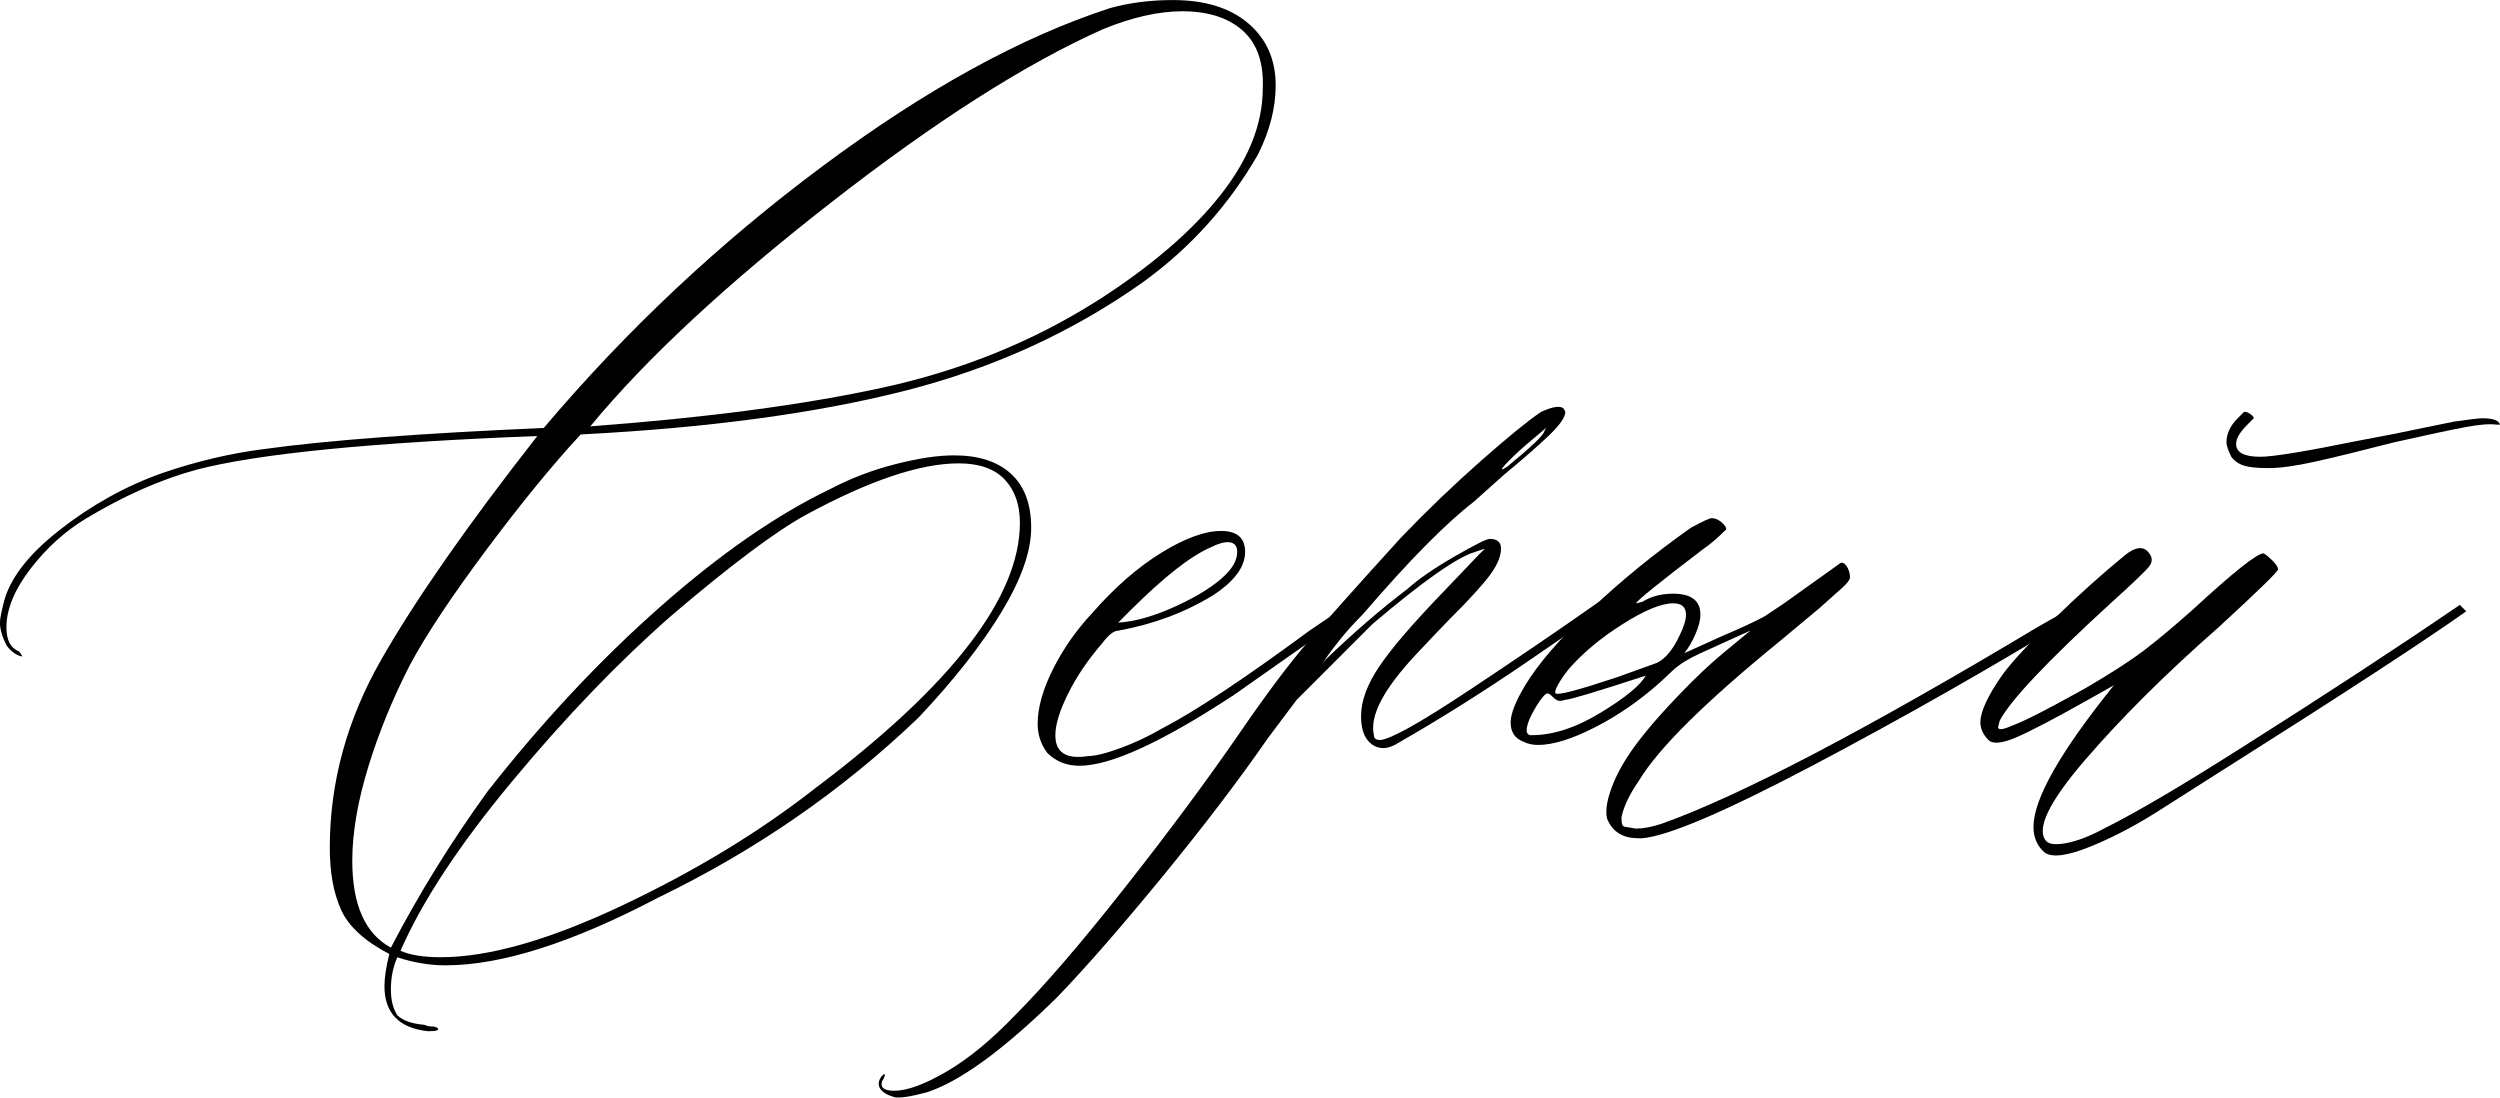 <?xml version="1.0" encoding="UTF-8"?> <svg xmlns="http://www.w3.org/2000/svg" xmlns:xlink="http://www.w3.org/1999/xlink" xml:space="preserve" width="174.325mm" height="76.58mm" version="1.1" style="shape-rendering:geometricPrecision; text-rendering:geometricPrecision; image-rendering:optimizeQuality; fill-rule:evenodd; clip-rule:evenodd" viewBox="0 0 443.55 194.85"> <defs> <style type="text/css"> .fil0 {fill:black;fill-rule:nonzero} </style> </defs> <g id="Слой_x0020_1">  <path class="fil0" d="M77.63 182.39c0.19,0.19 0.14,0.33 -0.14,0.43 -0.29,0.1 -0.81,0.14 -1.57,0.14 -5.14,-0.57 -7.71,-3.23 -7.71,-7.99 0,-1.52 0.29,-3.42 0.86,-5.71 -4.38,-2.28 -7.23,-4.9 -8.56,-7.85 -1.33,-2.95 -2,-6.61 -2,-10.99 0,-11.61 3.04,-22.74 9.13,-33.39 6.09,-10.66 15.32,-23.88 27.69,-39.67 -29.49,1.14 -49.66,3.14 -60.51,5.99 -6.28,1.71 -12.75,4.57 -19.41,8.56 -3.81,2.28 -7.14,5.28 -9.99,8.99 -2.85,3.71 -4.28,7.18 -4.28,10.42 0,2.28 0.76,3.71 2.28,4.28l0.57 0.86c-0.38,0 -0.86,-0.19 -1.43,-0.57 -0.57,-0.38 -1.05,-0.86 -1.43,-1.43 -0.76,-1.52 -1.14,-2.85 -1.14,-4 0,-0.57 0.19,-1.62 0.57,-3.14 0.95,-4.38 4.28,-8.8 9.99,-13.27 5.71,-4.47 11.8,-7.85 18.27,-10.13 6.09,-2.09 12.18,-3.52 18.27,-4.28 11.04,-1.52 27.5,-2.76 49.38,-3.71 14.65,-17.32 31.11,-32.78 49.38,-46.38 18.27,-13.61 35.3,-22.98 51.09,-28.11 3.43,-0.95 7.14,-1.43 11.13,-1.43 5.71,0 10.18,1.38 13.41,4.14 3.23,2.76 4.85,6.42 4.85,10.99 0,4 -1.05,8.09 -3.14,12.27 -5.14,8.94 -11.89,16.46 -20.26,22.55 -12.56,8.94 -26.73,15.41 -42.53,19.41 -15.79,4 -34.92,6.56 -57.37,7.71 -4.95,5.33 -10.51,12.13 -16.7,20.41 -6.18,8.28 -10.7,15.08 -13.56,20.41 -3.04,5.9 -5.52,11.94 -7.42,18.12 -1.9,6.18 -2.85,11.75 -2.85,16.7 0,7.8 2.28,12.94 6.85,15.41 4.95,-9.51 10.66,-18.74 17.13,-27.69 9.7,-12.37 19.88,-23.26 30.54,-32.68 10.66,-9.42 20.74,-16.41 30.25,-20.98 3.62,-1.9 7.47,-3.38 11.56,-4.42 4.09,-1.05 7.56,-1.57 10.42,-1.57 4.38,0 7.75,1.09 10.13,3.28 2.38,2.19 3.57,5.38 3.57,9.56 0,4.19 -1.76,9.18 -5.28,14.98 -3.52,5.8 -8.42,12.04 -14.7,18.7 -13.51,12.94 -28.92,23.59 -46.24,31.97 -15.22,7.99 -27.78,11.99 -37.68,11.99 -2.85,0 -5.71,-0.48 -8.56,-1.43 -0.76,1.71 -1.14,3.62 -1.14,5.71 0,1.9 0.38,3.42 1.14,4.57 0.95,0.95 2.57,1.52 4.85,1.71 0.38,0.19 0.81,0.29 1.28,0.29 0.48,0 0.81,0.1 1,0.29zm117.02 -129.01c9.51,-6.09 16.79,-12.32 21.83,-18.7 5.04,-6.37 7.56,-12.7 7.56,-18.98 0.19,-4.57 -1,-7.99 -3.57,-10.28 -2.57,-2.28 -6.14,-3.42 -10.7,-3.42 -4.19,0 -8.85,1.05 -13.99,3.14 -13.7,6.09 -29.83,16.36 -48.38,30.83 -18.55,14.46 -32.78,27.69 -42.67,39.67 20.55,-1.52 37.82,-3.81 51.8,-6.85 13.99,-3.04 26.69,-8.18 38.1,-15.41zm-49.66 86.2c23.98,-18.08 35.96,-33.68 35.96,-46.81 0,-3.23 -0.9,-5.8 -2.71,-7.71 -1.81,-1.9 -4.52,-2.85 -8.13,-2.85 -6.85,0 -15.89,3.04 -27.12,9.13 -5.52,3.04 -13.51,9.04 -23.98,17.98 -9.32,8.18 -18.7,17.93 -28.11,29.26 -9.42,11.32 -16.03,21.36 -19.84,30.11 1.71,0.76 4.09,1.14 7.14,1.14 8.56,0 19.36,-3.09 32.4,-9.28 13.03,-6.18 24.5,-13.18 34.39,-20.98z"></path> <path id="1" class="fil0" d="M192.95 134.15c1.33,0 3.28,-0.48 5.85,-1.43 2.57,-0.95 4.99,-2.09 7.28,-3.43 5.9,-3.04 14.65,-8.85 26.26,-17.41l9.7 -6.56 1.14 0.86 -5.99 4.28 -18.27 12.84c-12.75,8.37 -21.88,12.56 -27.4,12.56 -2.28,0 -4.19,-0.76 -5.71,-2.28 -1.14,-1.52 -1.71,-3.23 -1.71,-5.14 0,-2.85 0.9,-6.09 2.71,-9.7 1.81,-3.62 4.14,-6.95 6.99,-9.99 4,-4.57 8.09,-8.13 12.27,-10.7 4.19,-2.57 7.71,-3.85 10.56,-3.85 2.85,0 4.28,1.24 4.28,3.71 0,2.66 -1.9,5.23 -5.71,7.71 -4.95,3.04 -10.56,5.14 -16.84,6.28 -0.76,0 -1.71,0.76 -2.85,2.28 -2.47,2.85 -4.47,5.8 -5.99,8.85 -1.52,3.04 -2.28,5.52 -2.28,7.42 0,3.04 1.9,4.28 5.71,3.71zm24.55 -32.25c1.33,-1.33 2,-2.66 2,-4 0,-1.14 -0.57,-1.71 -1.71,-1.71 -0.76,0 -1.71,0.29 -2.85,0.86 -3.62,1.52 -8.47,5.33 -14.56,11.42l-2 2c3.04,-0.19 6.52,-1.19 10.42,-3 3.9,-1.81 6.8,-3.66 8.71,-5.57z"></path> <path id="2" class="fil0" d="M158.7 194.66c-1.33,-0.38 -2.19,-0.9 -2.57,-1.57 -0.38,-0.67 -0.29,-1.38 0.29,-2.14 0.38,-0.38 0.57,-0.48 0.57,-0.29 0,0.19 -0.1,0.48 -0.29,0.86 -0.19,0.19 -0.29,0.48 -0.29,0.86 0,0.76 0.76,1.14 2.28,1.14 2.28,0 5.38,-1.14 9.28,-3.42 3.9,-2.28 7.94,-5.61 12.13,-9.99 5.14,-5.14 11.61,-12.65 19.41,-22.55 7.8,-9.89 14.65,-19.12 20.55,-27.69 4.57,-6.66 8.56,-11.99 11.99,-15.98 3.42,-4 8.94,-10.18 16.55,-18.55 4.57,-4.76 9.28,-9.28 14.13,-13.56 4.85,-4.28 8.42,-7.18 10.7,-8.71 2.09,-0.95 3.43,-1.14 4,-0.57l0.29 0.57c0,0.95 -1,2.38 -3,4.28 -2,1.9 -4.61,4.19 -7.85,6.85l-5.42 4.85c-4.95,3.81 -11.51,10.47 -19.69,19.98 -1.52,1.52 -2.85,3 -4,4.42 -1.14,1.43 -2,2.57 -2.57,3.43 -0.57,0.86 -0.57,0.9 0,0.14 4.95,-4.76 9.8,-8.94 14.56,-12.56 1.9,-1.71 4.66,-3.62 8.28,-5.71 3.62,-2.09 5.71,-3.14 6.28,-3.14 1.33,0 2,0.57 2,1.71 0,1.33 -0.62,2.85 -1.86,4.57 -1.24,1.71 -3.66,4.38 -7.28,7.99 -0.95,0.95 -2.9,3 -5.85,6.14 -2.95,3.14 -5.04,5.9 -6.28,8.28 -1.24,2.38 -1.67,4.42 -1.28,6.14 0,0.57 0.38,0.86 1.14,0.86 1.9,-0.19 7.09,-3.09 15.56,-8.71 8.47,-5.61 16.22,-10.89 23.26,-15.84 0.38,0 0.81,0.09 1.28,0.29 0.48,0.19 0.43,0.48 -0.14,0.86 -1.14,0.76 -5.66,3.85 -13.56,9.28 -7.9,5.42 -15.84,10.42 -23.83,14.98 -0.76,0.38 -1.43,0.57 -2,0.57 -1.14,0 -2.09,-0.48 -2.85,-1.43 -0.76,-0.95 -1.14,-2.38 -1.14,-4.28 0,-2.66 1.09,-5.61 3.28,-8.85 2.19,-3.23 6.04,-7.71 11.56,-13.41l5.99 -6.28 1.14 -1.14 -1.71 0.57c-3.23,0.95 -9.32,5.23 -18.27,12.84 0,0 -4.47,4.47 -13.41,13.41l-5.14 6.85c-5.14,7.42 -11.37,15.6 -18.7,24.55 -7.33,8.94 -13.56,16.08 -18.7,21.41 -9.51,9.32 -17.22,14.94 -23.12,16.84 -2.85,0.76 -4.76,1.05 -5.71,0.86zm108.75 -111.89c4.19,-3.43 6.37,-5.52 6.56,-6.28l0.29 -0.57 -3.71 3.14c-1.52,1.33 -2.71,2.47 -3.57,3.42 -0.86,0.95 -0.71,1.05 0.43,0.29z"></path> <path id="3" class="fil0" d="M290.56 148.71c-2.66,0 -4.47,-1.14 -5.42,-3.42 -0.38,-1.52 0,-3.66 1.14,-6.42 1.14,-2.76 3.04,-5.76 5.71,-8.99 1.52,-1.9 3.62,-4.23 6.28,-6.99 2.66,-2.76 5.14,-5.09 7.42,-6.99l4.85 -4c0.38,-0.19 -2.57,1.14 -8.85,4 -2.09,0.95 -3.71,1.95 -4.85,3 -1.14,1.05 -1.9,1.76 -2.28,2.14 -3.62,3.23 -7.47,5.9 -11.56,7.99 -4.09,2.09 -7.47,3.14 -10.13,3.14 -0.95,0 -1.81,-0.19 -2.57,-0.57 -1.52,-0.57 -2.28,-1.71 -2.28,-3.43 0,-1.52 0.86,-3.71 2.57,-6.56 2.28,-3.81 6.14,-8.28 11.56,-13.41 5.42,-5.14 11.37,-9.99 17.84,-14.56 2.09,-1.14 3.33,-1.71 3.71,-1.71 0.57,0 1.14,0.24 1.71,0.71 0.57,0.48 0.86,0.9 0.86,1.28 -1.52,1.52 -2.85,2.66 -4,3.43 -7.99,6.09 -11.99,9.32 -11.99,9.7l1.14 -0.29c1.52,-0.95 3.33,-1.43 5.42,-1.43 3.23,0 4.85,1.24 4.85,3.71 0,0.95 -0.29,2.09 -0.86,3.42 -0.57,1.33 -1.24,2.47 -2,3.43l6.28 -2.85c4,-1.71 6.66,-2.95 7.99,-3.71l3.42 -2.28 9.99 -7.14c0.38,-0.19 0.76,0 1.14,0.57 0.38,0.57 0.57,1.24 0.57,2 0,0.38 -0.48,1 -1.43,1.86 -0.95,0.86 -2.28,2.05 -4,3.57 -4.57,3.81 -6.85,5.71 -6.85,5.71 -13.32,10.85 -21.69,19.12 -25.12,24.83 -1.71,2.47 -2.76,4.66 -3.14,6.56 0,0.57 0.05,1 0.14,1.28 0.1,0.29 0.33,0.43 0.71,0.43l1.71 0.29c1.33,0 2.85,-0.29 4.57,-0.86 13.89,-4.95 36.25,-16.65 67.07,-35.11l6.56 -3.71c0.38,0 0.62,0.19 0.71,0.57 0.1,0.38 -0.05,0.76 -0.43,1.14 -15.6,9.51 -31.25,18.41 -46.95,26.69 -15.7,8.28 -25.83,12.61 -30.4,12.99l-0.86 0zm-14.56 -25.69c0.38,0.38 4,-0.57 10.85,-2.85l7.14 -2.57c1.52,-0.76 2.85,-2.38 4,-4.85 0.76,-1.52 1.14,-2.76 1.14,-3.71 0,-1.33 -0.76,-2 -2.28,-2 -2.09,0 -5.09,1.24 -8.99,3.71 -3.9,2.47 -7.09,5.14 -9.56,7.99 -0.76,0.95 -1.38,1.86 -1.86,2.71 -0.48,0.86 -0.62,1.38 -0.43,1.57zm-4.28 7.42c3.81,0 7.9,-1.33 12.27,-4 4.38,-2.66 7.04,-4.85 7.99,-6.56 -8.75,2.85 -13.51,4.28 -14.27,4.28 -0.57,0.19 -1,0.24 -1.28,0.14 -0.29,-0.1 -0.62,-0.33 -1,-0.71 -0.38,-0.38 -0.67,-0.57 -0.86,-0.57 -0.38,0 -1.05,0.76 -2,2.28 -1.14,1.9 -1.71,3.33 -1.71,4.28 0,0.57 0.29,0.86 0.86,0.86z"></path> <path id="4" class="fil0" d="M435.56 74.78c2.66,-0.38 4.28,-0.57 4.85,-0.57 1.9,0 2.95,0.38 3.14,1.14l-0.57 0c-1.14,-0.19 -3,-0.05 -5.57,0.43 -2.57,0.48 -6.8,1.38 -12.7,2.71 -5.9,1.52 -10.56,2.66 -13.99,3.42 -3.43,0.76 -6.18,1.14 -8.28,1.14 -1.9,0 -3.33,-0.14 -4.28,-0.43 -0.95,-0.29 -1.71,-0.81 -2.28,-1.57 -0.57,-1.14 -0.86,-2 -0.86,-2.57 0,-1.52 0.67,-2.95 2,-4.28l1.14 -1.14c0.38,0 0.76,0.14 1.14,0.43 0.38,0.29 0.57,0.52 0.57,0.71l-1.14 1.14c-1.33,1.33 -2,2.47 -2,3.42 0,1.52 1.43,2.28 4.28,2.28 2.28,0 8.09,-0.95 17.41,-2.85l5.99 -1.14 11.13 -2.28zm-37.96 57.94c15.03,-9.51 27.97,-17.98 38.82,-25.4l1.14 1.14c-7.8,5.52 -22.55,15.13 -44.24,28.83l-9.42 5.99c-4.38,2.85 -8.66,5.14 -12.84,6.85 -4.19,1.71 -6.95,2.09 -8.28,1.14 -1.33,-1.14 -2,-2.66 -2,-4.57 0,-4.95 4.76,-13.32 14.27,-25.12l-4.57 2.57c-6.09,3.43 -10.37,5.66 -12.84,6.71 -2.47,1.05 -4.09,1.19 -4.85,0.43 -0.95,-0.95 -1.43,-2 -1.43,-3.14 0,-1.9 1.33,-4.76 4,-8.56 1.71,-2.28 4.71,-5.52 8.99,-9.7 4.28,-4.19 8.51,-7.99 12.7,-11.42 1.9,-1.52 3.33,-1.62 4.28,-0.29 0.57,0.76 0.57,1.52 0,2.28 -0.57,0.76 -2.85,2.95 -6.85,6.56 -11.23,10.28 -17.79,17.22 -19.69,20.84l-0.29 1.14c0,0.57 0.86,0.48 2.57,-0.29 2.09,-0.76 6.37,-2.95 12.84,-6.56 4.57,-2.66 8.04,-4.9 10.42,-6.71 2.38,-1.81 5.28,-4.23 8.71,-7.28 7.23,-6.66 11.42,-9.99 12.56,-9.99 0.38,0.19 0.9,0.62 1.57,1.28 0.67,0.67 1,1.19 1,1.57 0,0.38 -3.52,3.81 -10.56,10.28 -9.32,8.18 -17.22,16.03 -23.69,23.55 -6.47,7.52 -8.75,12.32 -6.85,14.41 0.57,0.57 1.81,0.67 3.71,0.29 1.9,-0.38 4.09,-1.24 6.56,-2.57 5.71,-2.85 13.8,-7.61 24.26,-14.27z"></path> </g> </svg> 